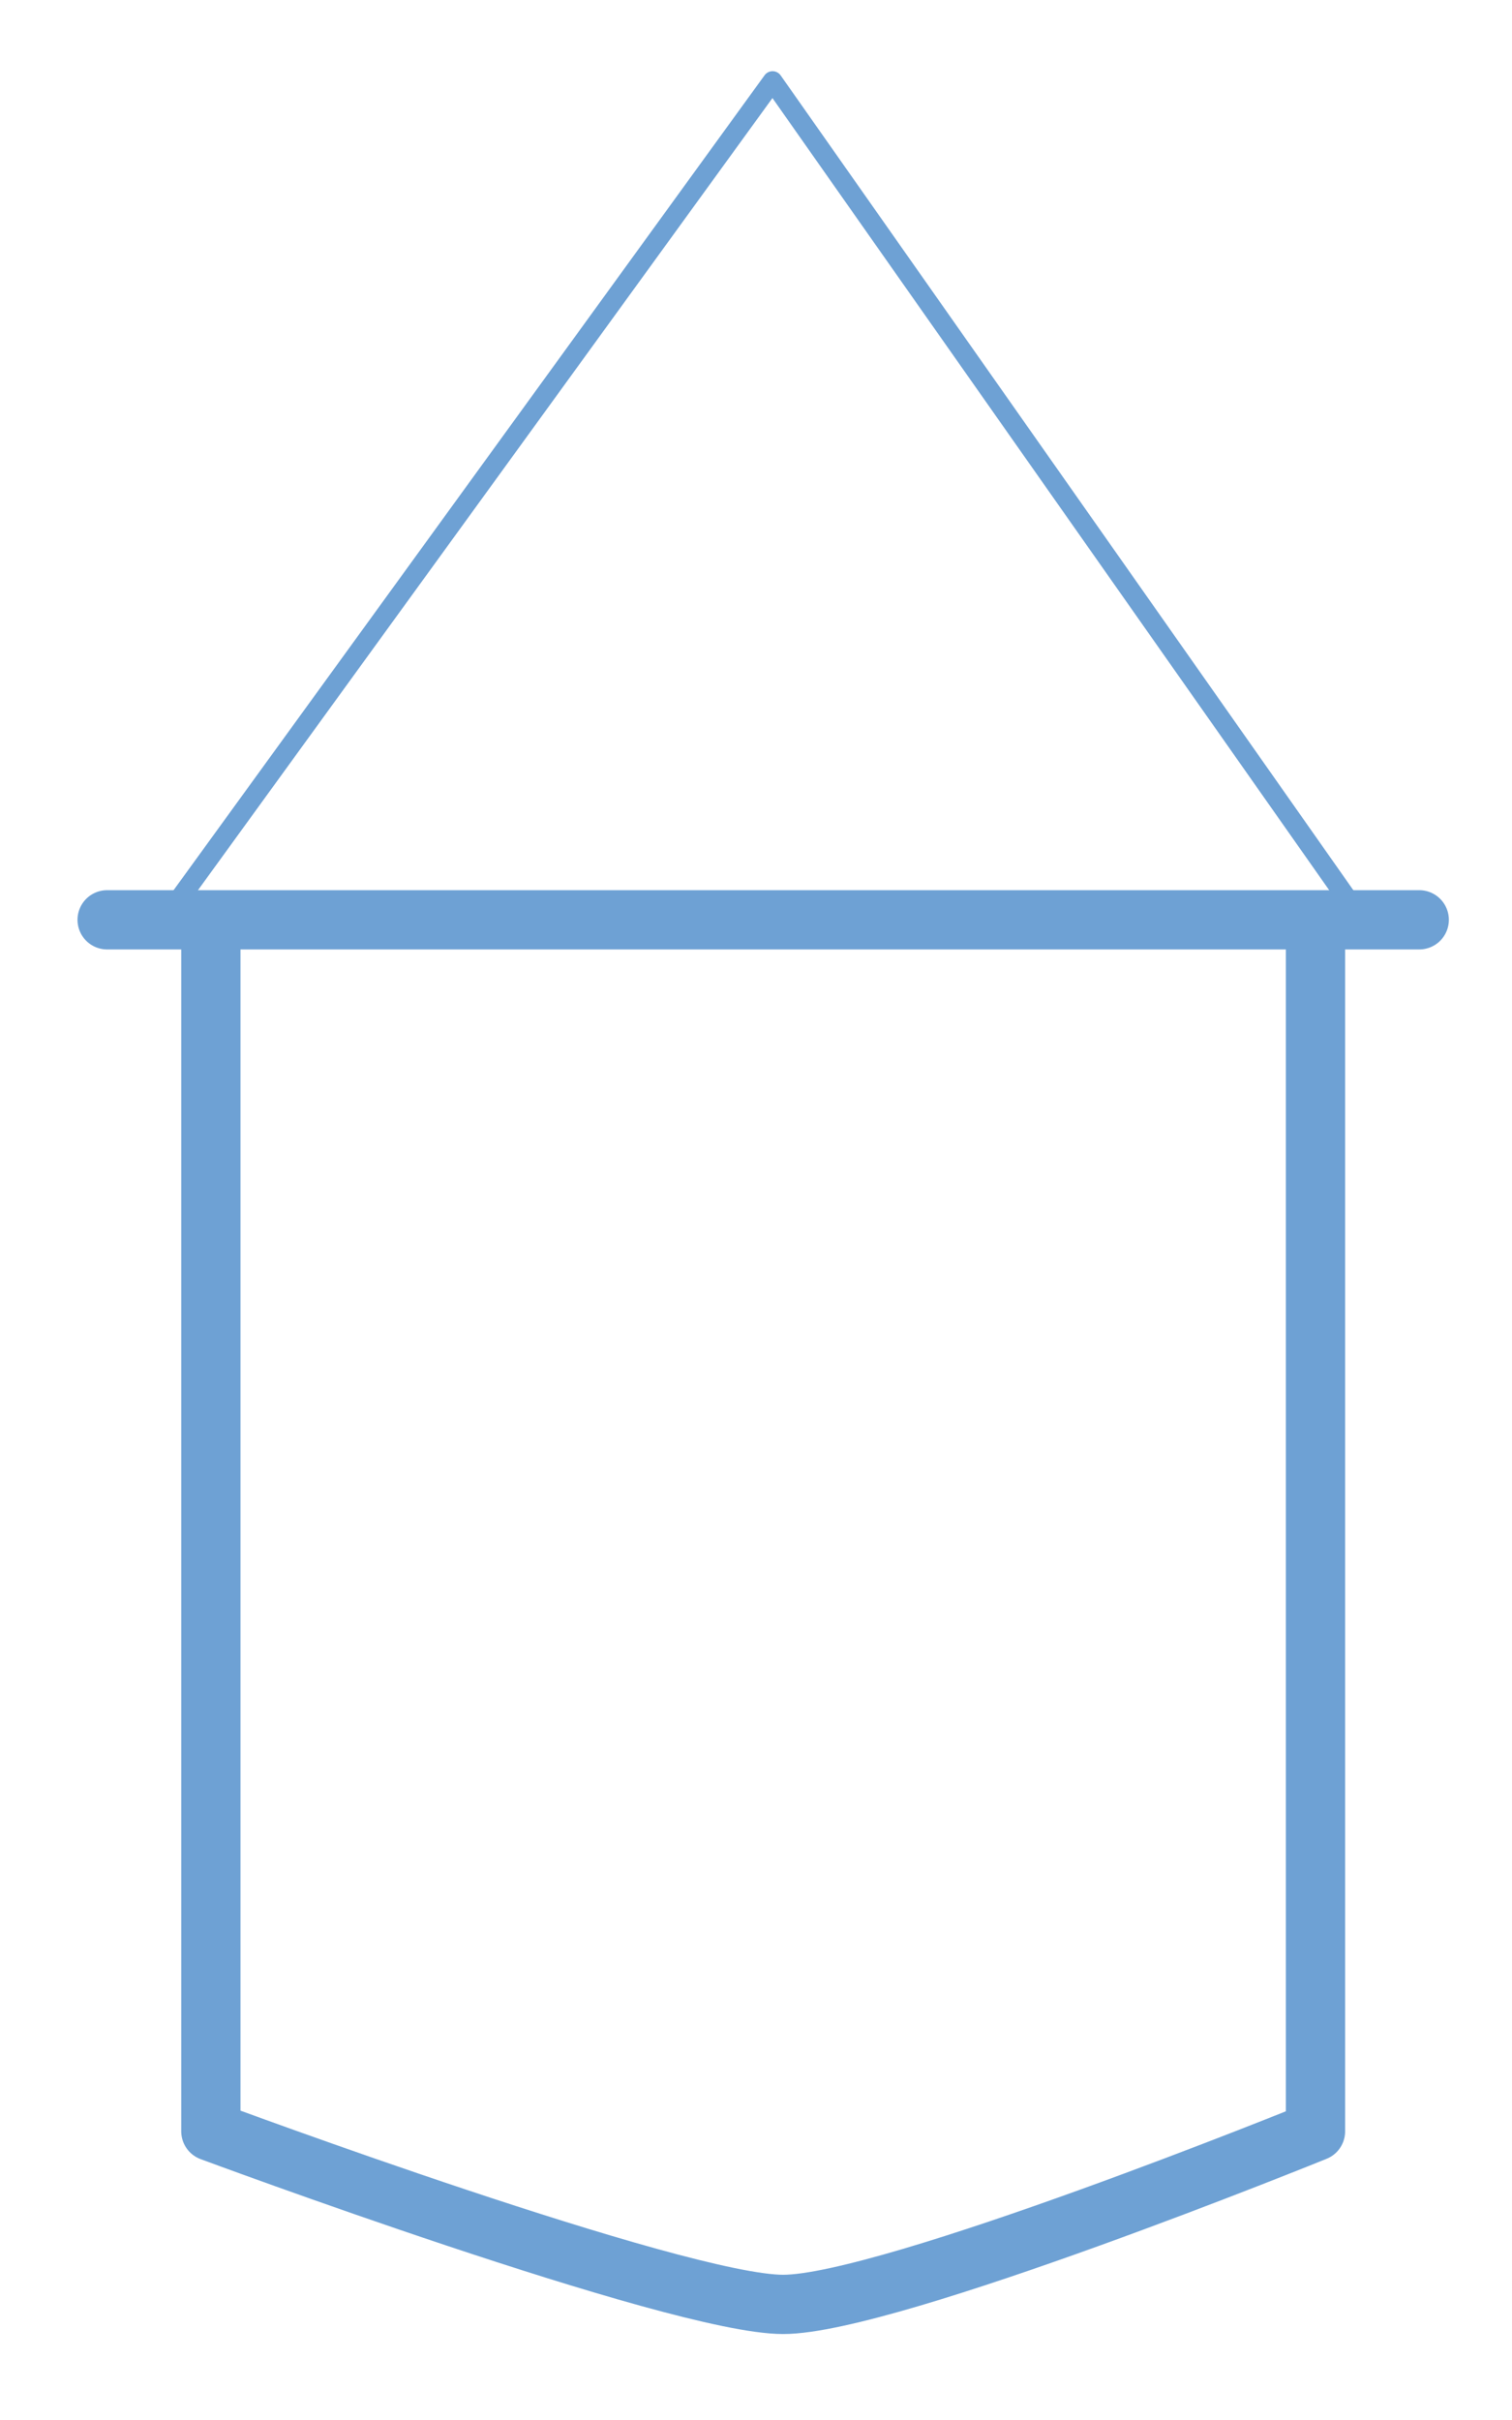 <?xml version="1.0" encoding="UTF-8"?>
<svg id="Calque_1" xmlns="http://www.w3.org/2000/svg" version="1.1" viewBox="0 0 100 160">
  <!-- Generator: Adobe Illustrator 29.5.1, SVG Export Plug-In . SVG Version: 2.1.0 Build 141)  -->
  <defs>
    <style>
      .st0 {
        stroke-width: 1.306px;
      }

      .st0, .st1 {
        fill: none;
        stroke: #6ea1d4;
        stroke-linecap: round;
        stroke-linejoin: round;
      }

      .st1 {
        stroke-width: 3.918px;
      }
    </style>
  </defs>
  <line class="st1" x1="7.085" y1="60.814" x2="93.865" y2="60.814"/>
  <polyline class="st0" points="10.865 60.814 51.096 5.36 90.085 60.814"/>
  <path class="st1" d="M13.946,62.135v78.779s30.808,11.443,37.849,11.443c7.042,0,35.209-11.443,35.209-11.443V62.135"/>
</svg>